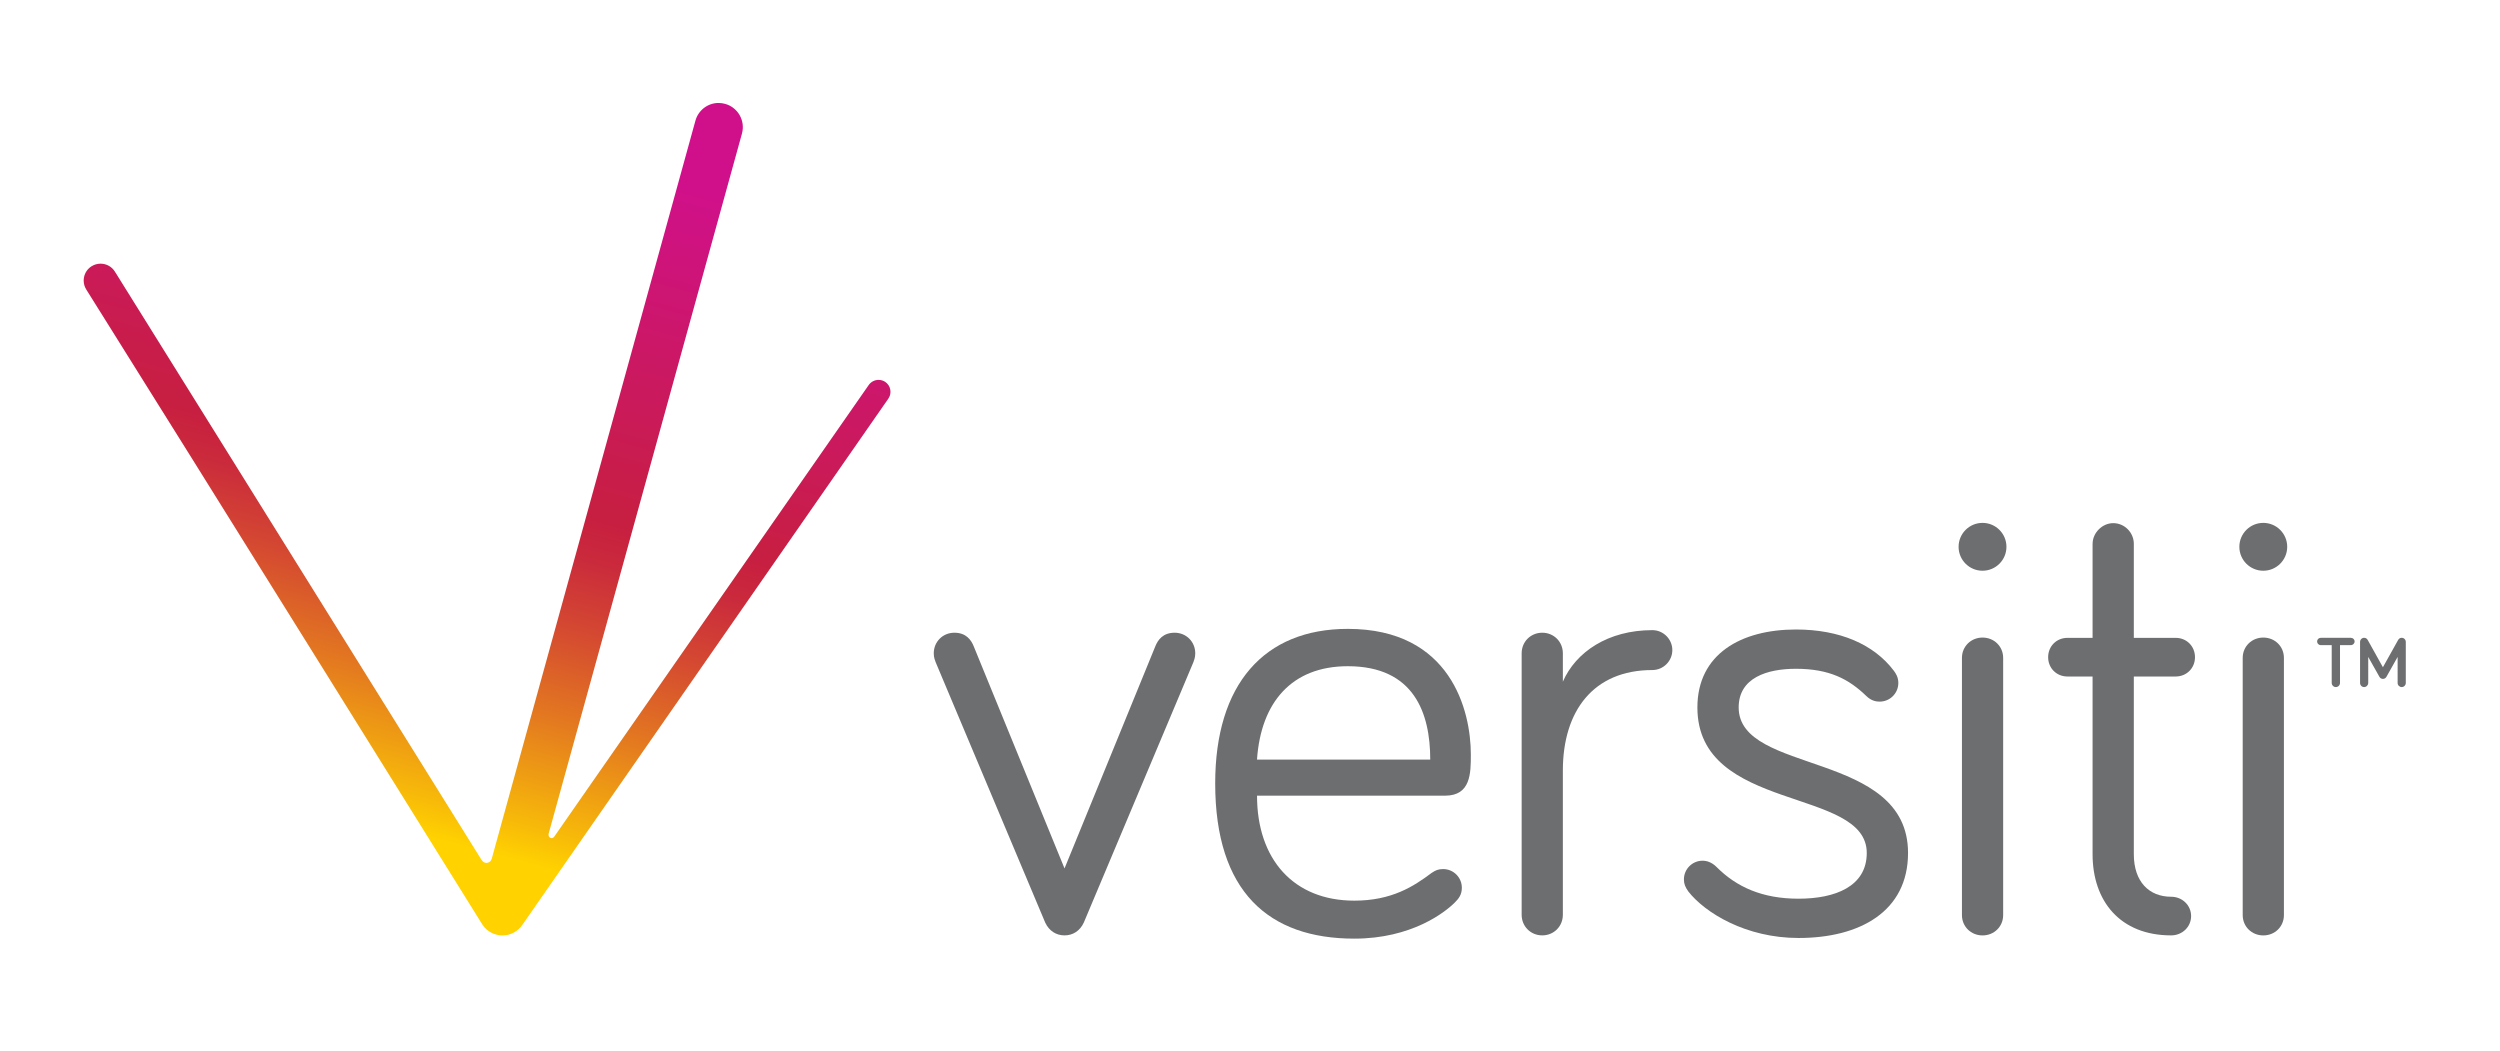 <?xml version="1.0" encoding="utf-8"?>
<!-- Generator: Adobe Illustrator 27.2.0, SVG Export Plug-In . SVG Version: 6.00 Build 0)  -->
<svg version="1.1" id="Layer_1" xmlns="http://www.w3.org/2000/svg" xmlns:xlink="http://www.w3.org/1999/xlink" x="0px" y="0px"
	 viewBox="0 0 768 323" style="enable-background:new 0 0 768 323;" xml:space="preserve">
<style type="text/css">
	
		.st0{clip-path:url(#SVGID_00000145060515959841720850000016041399421553223098_);fill:url(#SVGID_00000020365799752632491030000004869473351381131156_);}
	.st1{fill:#6D6E70;}
</style>
<g>
	<g>
		<defs>
			<path id="SVGID_1_" d="M213.63,37.09l-62.6,226.83c-0.23,0.7-0.87,1.17-1.6,1.17c-0.54,0-1.03-0.26-1.5-0.92L35.29,83.43
				c-0.95-1.52-2.6-2.43-4.4-2.43c-0.98,0-1.93,0.28-2.75,0.79c-1.18,0.74-1.99,1.89-2.3,3.24c-0.08,0.37-0.13,0.74-0.13,1.1v0.13
				c0.01,0.94,0.28,1.87,0.8,2.69c32.8,52.25,121.57,194.9,121.62,194.98c1.01,1.57,2.53,2.69,4.28,3.17
				c0.63,0.18,1.28,0.27,1.95,0.27c2.5,0,4.82-1.27,6.21-3.4l112.34-161.52c1.15-1.66,0.73-3.96-0.93-5.11
				c-0.62-0.42-1.34-0.64-2.09-0.64c-1.2,0-2.33,0.59-3.02,1.58l-96.69,138.86c-0.19,0.21-0.46,0.34-0.74,0.34
				c-0.53,0-0.97-0.44-0.92-1.29l59.42-215.19c1.07-3.94-1.26-8.03-5.21-9.1c-0.64-0.17-1.3-0.27-1.96-0.27
				C217.45,31.61,214.51,33.87,213.63,37.09"/>
		</defs>
		<clipPath id="SVGID_00000081630482927448329390000008670257657888588171_">
			<use xlink:href="#SVGID_1_"  style="overflow:visible;"/>
		</clipPath>
		
			<linearGradient id="SVGID_00000103948825875131577160000014054517764768887187_" gradientUnits="userSpaceOnUse" x1="12.381" y1="516.07" x2="15.723" y2="516.07" gradientTransform="matrix(20.84 -77.778 -77.778 -20.84 39993.84 11997.843)">
			<stop  offset="0" style="stop-color:#FFD200"/>
			<stop  offset="0.1" style="stop-color:#FFD200"/>
			<stop  offset="0.144" style="stop-color:#F7B909"/>
			<stop  offset="0.269" style="stop-color:#E37820"/>
			<stop  offset="0.374" style="stop-color:#D44831"/>
			<stop  offset="0.455" style="stop-color:#CA2A3C"/>
			<stop  offset="0.5" style="stop-color:#C71F40"/>
			<stop  offset="0.9" style="stop-color:#D0108B"/>
			<stop  offset="1" style="stop-color:#D0108B"/>
		</linearGradient>
		
			<polygon style="clip-path:url(#SVGID_00000081630482927448329390000008670257657888588171_);fill:url(#SVGID_00000103948825875131577160000014054517764768887187_);" points="
			-63.39,268.38 19.64,-38.95 353.84,50.59 270.81,357.92 		"/>
	</g>
	<path class="st1" d="M321.08,283.4l-33.63-79.93c-0.2-0.59-0.6-1.39-0.6-2.77c0-3.56,2.77-6.33,6.34-6.33
		c3.56,0,5.14,2.18,5.93,4.16l27.9,68.25l27.9-68.25c0.79-1.98,2.37-4.16,5.93-4.16s6.33,2.77,6.33,6.33c0,1.39-0.4,2.18-0.59,2.77
		l-33.64,79.93c-1.19,2.57-3.36,3.95-5.93,3.95S322.27,285.97,321.08,283.4z"/>
	<path class="st1" d="M414.05,193.19c31.65,0,37.79,25.13,37.79,38.58c0,5.74,0,12.66-7.91,12.66h-57.77
		c0,19.59,11.28,32.25,29.88,32.25c11.47,0,18.2-4.35,23.74-8.51c1.19-0.79,1.98-1.19,3.56-1.19c3.17,0,5.74,2.57,5.74,5.74
		c0,2.17-0.99,3.36-2.18,4.55c-2.96,2.97-13.25,11.08-30.86,11.08c-26.31,0-42.73-14.44-42.73-47.68
		C373.3,210.2,388.33,193.19,414.05,193.19z M414.05,204.66c-17.21,0-26.71,11.08-27.9,28.69h53.22
		C439.37,219.1,434.43,204.66,414.05,204.66z"/>
	<path class="st1" d="M480.11,209.41c3.96-9.1,13.85-15.83,27.5-15.83c3.36,0,6.13,2.77,6.13,6.13c0,3.36-2.77,6.13-6.13,6.13
		c-18.2,0-27.5,12.66-27.5,30.86v44.32c0,3.56-2.77,6.33-6.33,6.33c-3.56,0-6.33-2.77-6.33-6.33V200.7c0-3.56,2.77-6.33,6.33-6.33
		c3.56,0,6.33,2.77,6.33,6.33V209.41z"/>
	<path class="st1" d="M534.12,217.32c0,20.77,52.03,13.06,52.03,44.71c0,18-14.84,26.12-33.63,26.12
		c-16.22,0-28.68-7.72-33.83-14.24c-0.99-1.39-1.39-2.37-1.39-3.76c0-3.17,2.57-5.74,5.73-5.74c1.19,0,2.77,0.39,4.35,1.98
		c6.13,6.13,14.05,9.69,25.12,9.69c11.28,0,20.97-3.76,20.97-14.05c0-20.38-52.03-12.26-52.03-44.71
		c0-16.42,13.45-23.94,30.27-23.94c13.45,0,23.94,4.55,30.07,12.66c0.59,0.79,1.39,1.98,1.39,3.76c0,3.17-2.57,5.74-5.74,5.74
		c-0.99,0-2.57-0.2-4.15-1.78c-5.34-5.14-11.28-8.31-21.56-8.31C542.82,205.45,534.12,208.22,534.12,217.32z"/>
	<g>
		<g>
			<path class="st1" d="M718.85,198.18v11.61c0,0.7-0.57,1.28-1.28,1.28c-0.7,0-1.27-0.57-1.27-1.28v-11.61h-3.37
				c-0.62,0-1.12-0.5-1.12-1.12c0-0.62,0.5-1.12,1.12-1.12h9.28c0.62,0,1.12,0.5,1.12,1.12c0,0.62-0.5,1.12-1.12,1.12H718.85z"/>
			<path class="st1" d="M730.97,207.94l-3.45-6.13v8c0,0.68-0.57,1.26-1.26,1.26s-1.25-0.57-1.25-1.26v-12.63
				c0-0.68,0.57-1.25,1.25-1.25c0.55,0,0.9,0.31,1.12,0.7l4.65,8.35l4.66-8.35c0.22-0.4,0.57-0.7,1.12-0.7
				c0.68,0,1.25,0.57,1.25,1.25v12.63c0,0.68-0.57,1.26-1.25,1.26c-0.68,0-1.26-0.57-1.26-1.26v-8l-3.45,6.13
				c-0.22,0.4-0.64,0.62-1.08,0.62C731.61,208.55,731.19,208.34,730.97,207.94"/>
		</g>
	</g>
	<path class="st1" d="M615.37,281.13c0,3.51-2.77,6.23-6.33,6.23c-3.56,0-6.33-2.72-6.33-6.23v-79.04c0-3.5,2.77-6.23,6.33-6.23
		c3.56,0,6.33,2.73,6.33,6.23V281.13z"/>
	<g>
		<circle class="st1" cx="609.03" cy="167.98" r="7.35"/>
		<circle class="st1" cx="695.28" cy="167.98" r="7.35"/>
	</g>
	<path class="st1" d="M701.62,281.13c0,3.51-2.77,6.23-6.33,6.23c-3.56,0-6.33-2.72-6.33-6.23v-79.04c0-3.5,2.77-6.23,6.33-6.23
		c3.56,0,6.33,2.73,6.33,6.23V281.13z"/>
	<path class="st1" d="M642.85,167.04c0-3.36,2.97-6.33,6.33-6.33c3.56,0,6.33,2.97,6.33,6.33v28.91h12.86
		c3.36,0,5.93,2.57,5.93,5.94c0,3.36-2.57,5.93-5.93,5.93h-12.86v54.6c0,8.51,4.75,13.06,11.47,13.06c3.36,0,6.13,2.57,6.13,5.94
		c0,3.36-2.77,5.93-6.13,5.93c-15.63,0-24.14-10.48-24.14-24.93v-54.6h-7.72c-3.36,0-5.93-2.57-5.93-5.93
		c0-3.36,2.57-5.94,5.93-5.94h7.72V167.04z"/>
</g>
</svg>
